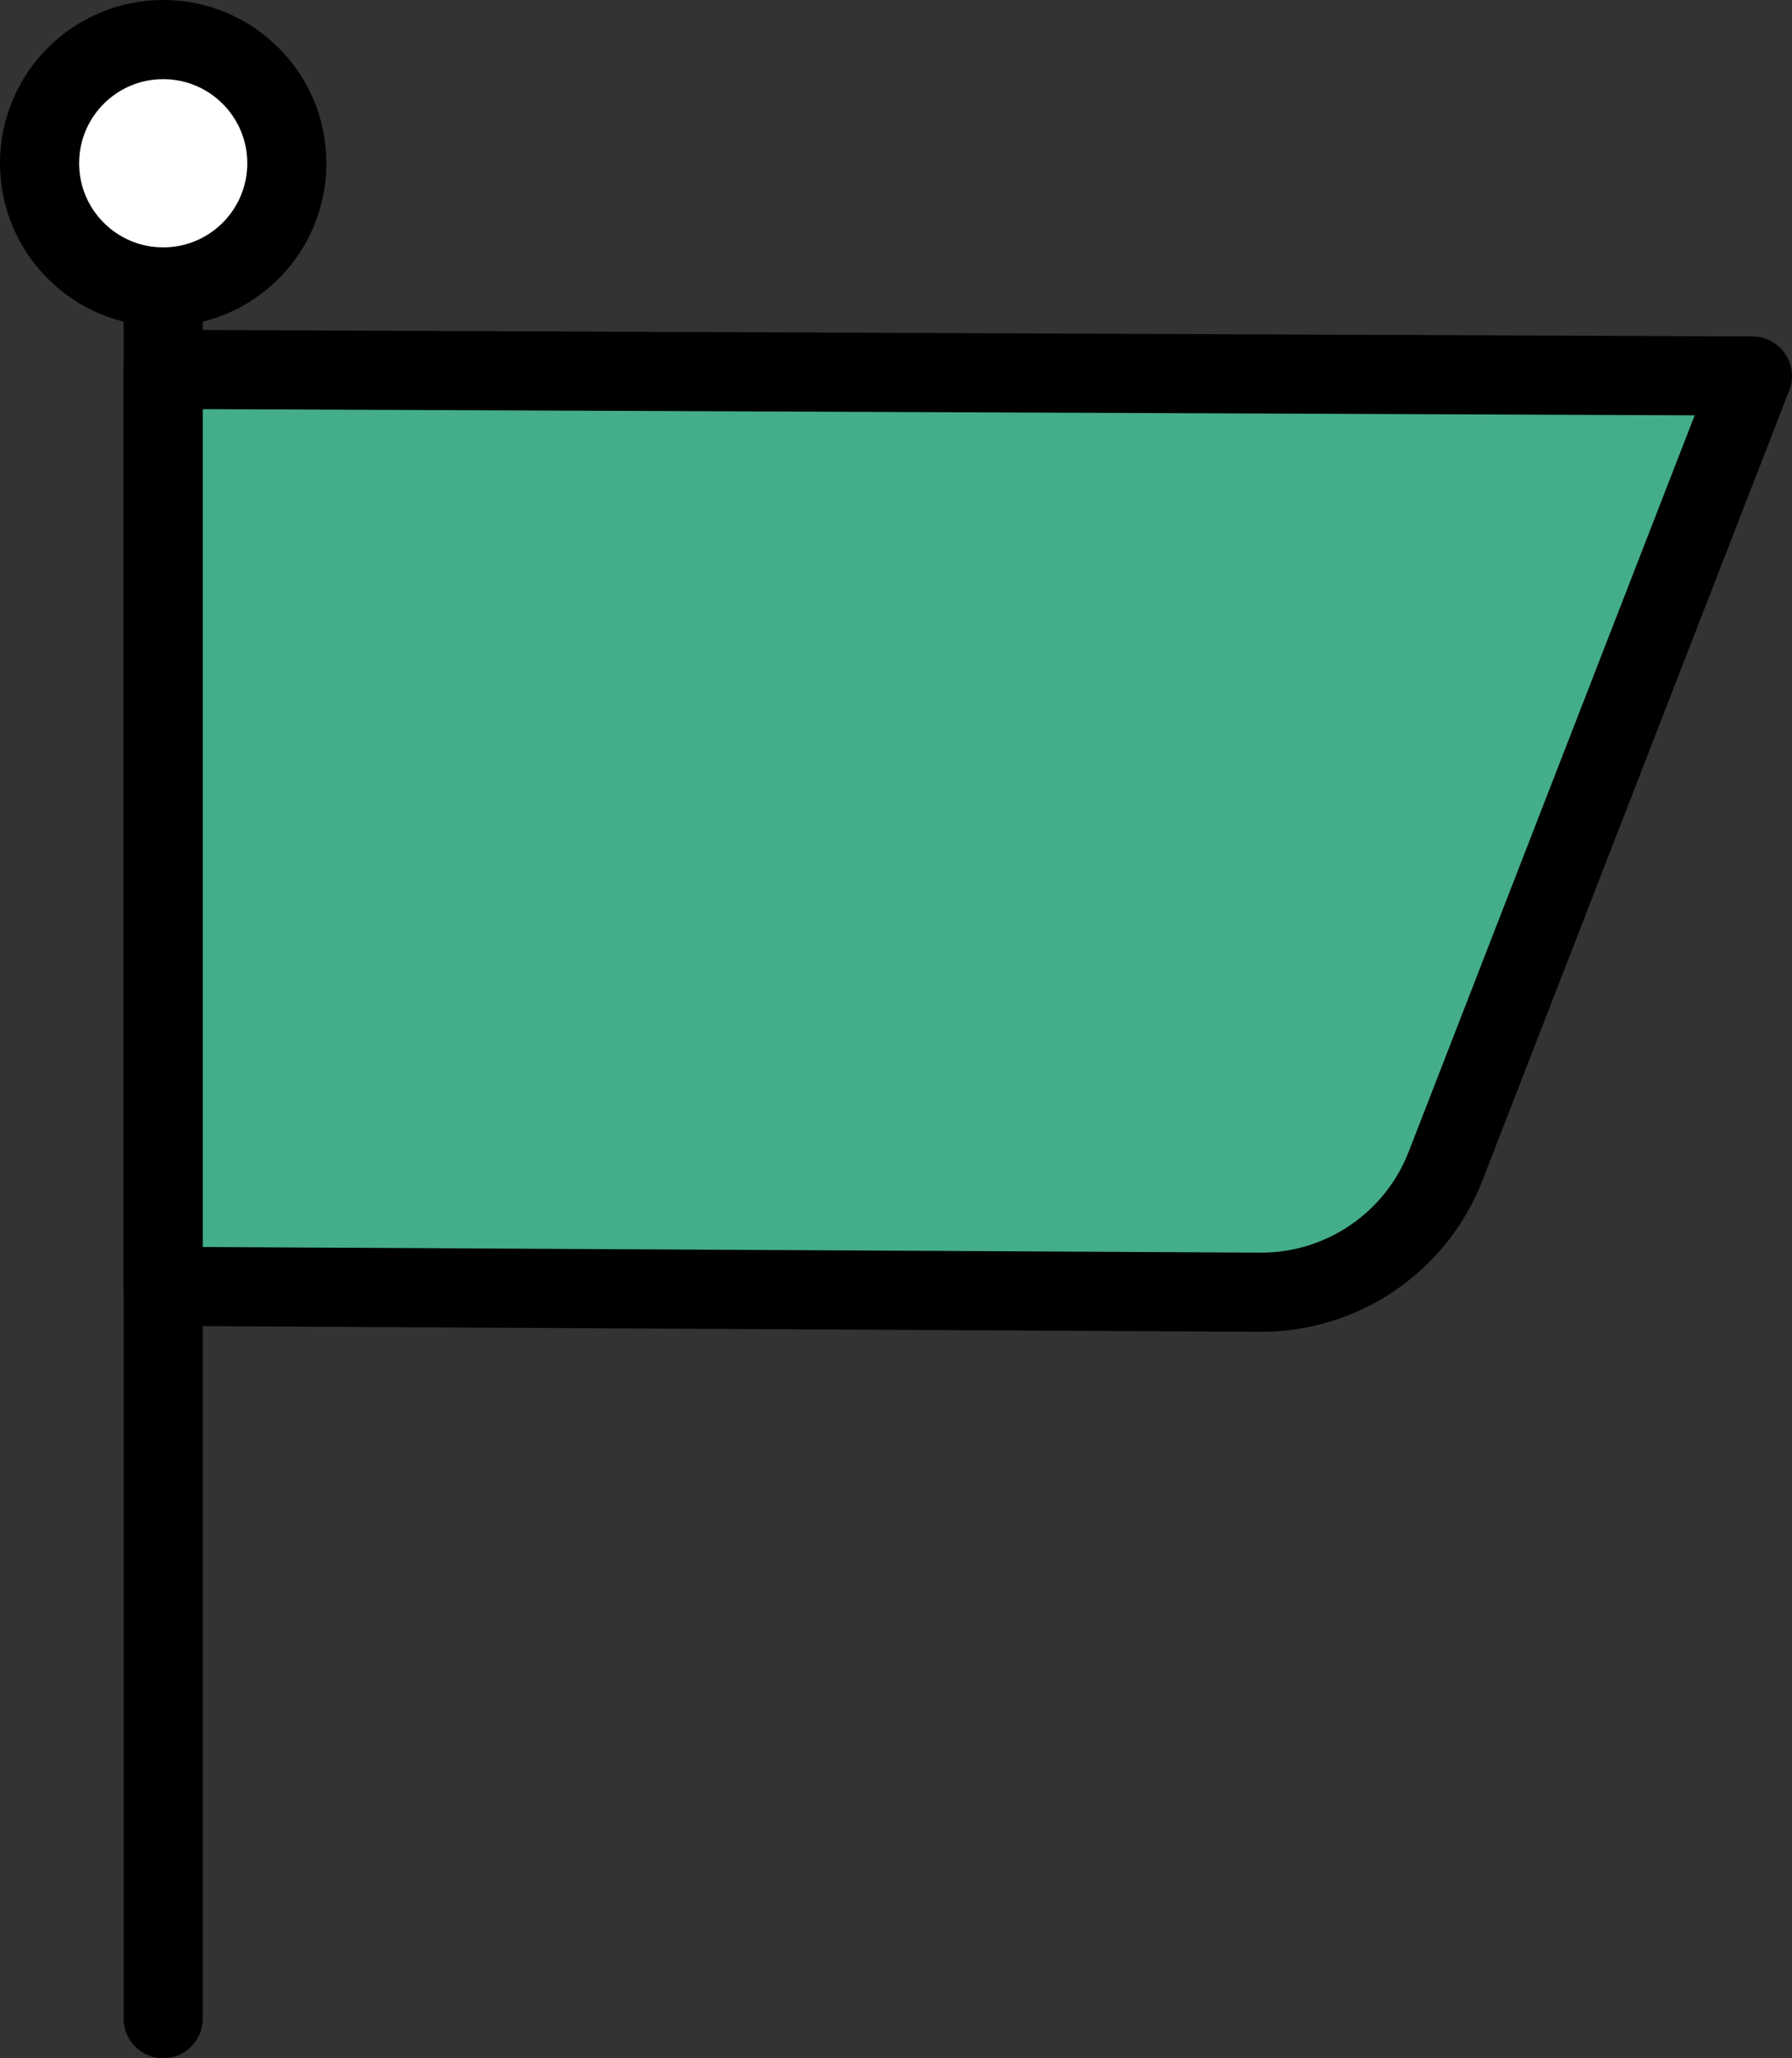 <?xml version="1.0" encoding="UTF-8"?><svg id="b" xmlns="http://www.w3.org/2000/svg" viewBox="0 0 45.292 52"><rect x="0" y="0" width="45.292" height="52" fill="#333333" stroke="none"/><g id="c"><line x1="4.125" y1="7.25" x2="4.125" y2="51" style="fill:none; stroke:#000; stroke-linecap:round; stroke-linejoin:round; stroke-width:2px;"/><path d="M4.125,9.333v23.167l27.725,.148c2.072,.011,3.937-1.258,4.687-3.189l7.754-19.959-40.167-.167Z" style="fill:#44ad8b; stroke:#000; stroke-linecap:round; stroke-linejoin:round; stroke-width:2px;"/><circle cx="4.125" cy="4.125" r="3.125" style="fill:#fff; stroke:#000; stroke-linecap:round; stroke-linejoin:round; stroke-width:2px;"/></g></svg>